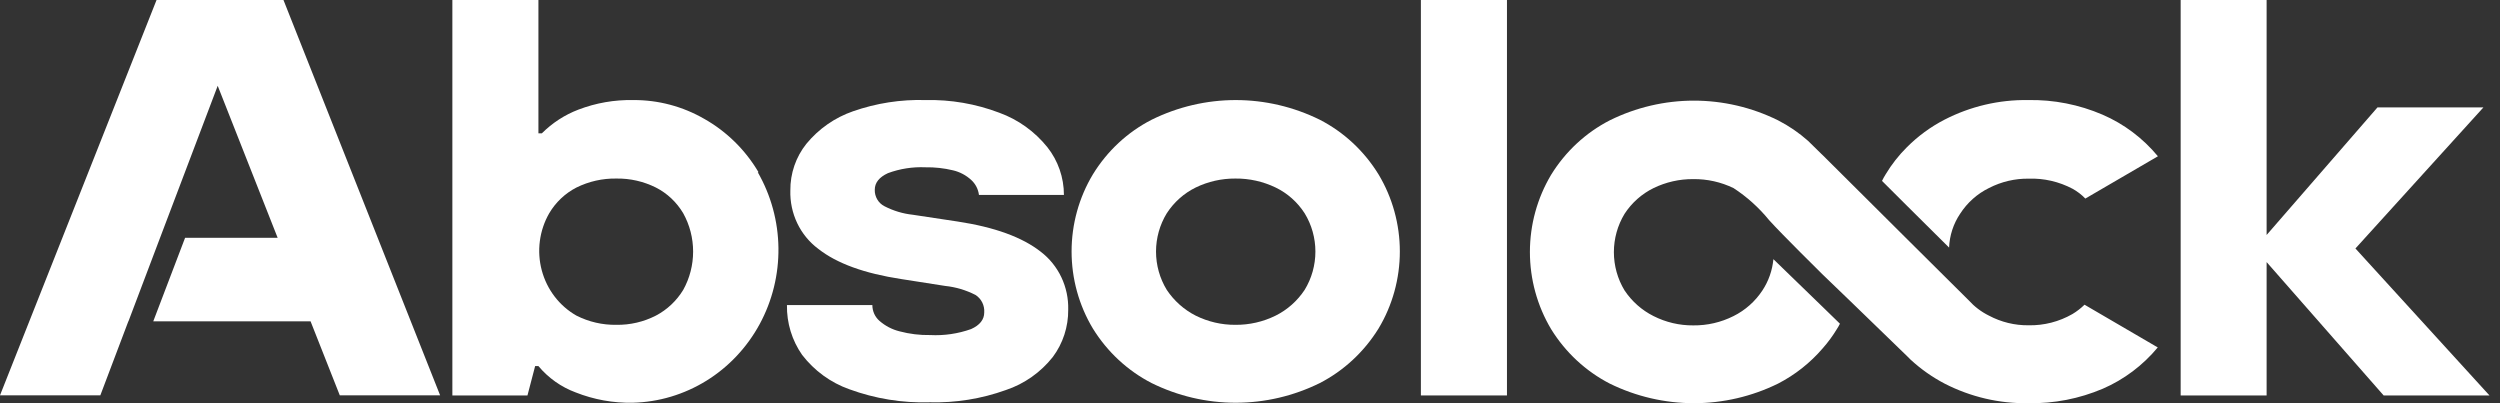 <svg width="186" height="30" viewBox="0 0 186 30" fill="none" xmlns="http://www.w3.org/2000/svg">
<rect x="0" y="0" width="186" height="30" fill="#333333" stroke="none"/>
<path d="M11.647 0L0 29.412H7.465L9.548 23.908H9.556L11.909 17.692L12.391 16.421L16.197 6.383L20.657 17.692H13.771L11.402 23.908H23.107L25.28 29.412H32.745L21.09 0H11.647Z" fill="white"/>
<path d="M56.436 12.816C55.456 11.156 54.067 9.788 52.409 8.85C50.795 7.917 48.97 7.432 47.117 7.445C45.724 7.416 44.338 7.657 43.032 8.156C42.016 8.544 41.089 9.145 40.313 9.921H40.059V0H33.656V29.421H39.243L39.814 27.237H40.059C40.802 28.124 41.756 28.798 42.828 29.195C44.185 29.732 45.63 29.993 47.084 29.964C49.018 29.915 50.906 29.349 52.562 28.323C54.217 27.297 55.581 25.845 56.521 24.113C57.46 22.38 57.941 20.426 57.916 18.445C57.891 16.463 57.361 14.523 56.379 12.816H56.436ZM50.833 21.566C50.337 22.381 49.634 23.043 48.799 23.481C47.887 23.948 46.878 24.183 45.859 24.167C44.828 24.184 43.809 23.949 42.886 23.481C42.258 23.124 41.707 22.642 41.264 22.063C40.821 21.485 40.496 20.821 40.307 20.112C40.118 19.403 40.07 18.662 40.165 17.933C40.26 17.204 40.496 16.503 40.86 15.869C41.345 15.048 42.047 14.383 42.886 13.953C43.812 13.495 44.83 13.266 45.859 13.284C46.877 13.267 47.884 13.496 48.799 13.953C49.641 14.381 50.346 15.046 50.833 15.869C51.315 16.737 51.568 17.718 51.568 18.717C51.568 19.716 51.315 20.697 50.833 21.566Z" fill="white"/>
<path d="M77.433 18.73C76.061 17.651 74.003 16.898 71.234 16.479L67.909 15.977C67.175 15.899 66.461 15.683 65.802 15.342C65.581 15.23 65.395 15.055 65.268 14.839C65.141 14.622 65.076 14.373 65.083 14.12C65.083 13.593 65.41 13.184 66.063 12.882C66.958 12.552 67.907 12.404 68.857 12.447C69.547 12.435 70.235 12.511 70.907 12.673C71.411 12.791 71.878 13.039 72.263 13.393C72.578 13.681 72.781 14.076 72.835 14.505H79.156C79.156 13.21 78.721 11.955 77.923 10.95C76.982 9.781 75.748 8.897 74.354 8.39C72.596 7.722 70.731 7.401 68.857 7.445C67.023 7.39 65.194 7.674 63.458 8.282C62.11 8.749 60.912 9.585 59.995 10.699C59.212 11.677 58.79 12.906 58.802 14.171C58.777 15.012 58.953 15.848 59.314 16.605C59.676 17.361 60.212 18.016 60.877 18.512C62.257 19.6 64.315 20.344 67.052 20.762L70.319 21.273C71.104 21.355 71.867 21.581 72.573 21.942C72.788 22.077 72.963 22.271 73.078 22.501C73.193 22.731 73.245 22.989 73.227 23.247C73.227 23.774 72.9 24.192 72.246 24.485C71.271 24.831 70.239 24.981 69.208 24.928C68.44 24.942 67.673 24.849 66.929 24.652C66.378 24.516 65.866 24.25 65.434 23.874C65.267 23.729 65.133 23.548 65.041 23.345C64.95 23.141 64.903 22.919 64.903 22.695H58.549C58.526 24.022 58.921 25.322 59.676 26.401C60.583 27.581 61.802 28.469 63.188 28.96C65.107 29.663 67.138 29.993 69.175 29.931C71.1 29.981 73.019 29.672 74.836 29.019C76.204 28.562 77.415 27.712 78.323 26.568C79.082 25.556 79.488 24.313 79.475 23.038C79.496 22.205 79.321 21.379 78.966 20.629C78.611 19.88 78.085 19.228 77.433 18.73Z" fill="white"/>
<path d="M98.194 8.909C96.242 7.946 94.103 7.445 91.937 7.445C89.77 7.445 87.632 7.946 85.68 8.909C83.887 9.828 82.376 11.235 81.31 12.975C80.274 14.699 79.726 16.684 79.726 18.709C79.726 20.734 80.274 22.719 81.31 24.443C82.381 26.177 83.891 27.579 85.68 28.5C87.632 29.464 89.77 29.964 91.937 29.964C94.103 29.964 96.242 29.464 98.194 28.5C99.981 27.577 101.491 26.175 102.563 24.443C103.599 22.719 104.148 20.734 104.148 18.709C104.148 16.684 103.599 14.699 102.563 12.975C101.496 11.237 99.985 9.831 98.194 8.909ZM97.066 21.566C96.524 22.387 95.78 23.047 94.91 23.481C93.975 23.943 92.95 24.177 91.912 24.167C90.888 24.174 89.877 23.939 88.956 23.481C88.091 23.042 87.351 22.382 86.807 21.566C86.285 20.712 86.008 19.725 86.008 18.717C86.008 17.71 86.285 16.723 86.807 15.869C87.342 15.044 88.084 14.382 88.956 13.953C89.879 13.505 90.89 13.276 91.912 13.284C92.948 13.273 93.973 13.502 94.91 13.953C95.787 14.377 96.533 15.04 97.066 15.869C97.589 16.723 97.866 17.71 97.866 18.717C97.866 19.725 97.589 20.712 97.066 21.566Z" fill="white"/>
<path d="M112.118 0H105.714V29.421H112.118V0Z" fill="white"/>
<path d="M175.244 18.487L184.768 7.989H176.886L168.636 17.483V0H162.241V29.421H168.636V19.499L177.343 29.421H185.217L175.244 18.487Z" fill="white"/>
<path d="M156.431 8.532C154.679 7.779 152.793 7.408 150.893 7.445C148.731 7.411 146.593 7.913 144.661 8.909C143.633 9.441 142.691 10.132 141.868 10.958C141.266 11.555 140.739 12.227 140.3 12.957C140.198 13.119 140.105 13.287 140.022 13.459L141.868 15.3L145.012 18.42C145.048 17.521 145.331 16.651 145.829 15.91C146.363 15.079 147.108 14.414 147.986 13.986C148.9 13.517 149.911 13.279 150.934 13.292C152.068 13.254 153.193 13.513 154.201 14.045C154.55 14.239 154.869 14.484 155.149 14.773L160.548 11.627C159.432 10.279 158.022 9.219 156.431 8.532Z" fill="white"/>
<path d="M154.191 23.364C153.194 23.936 152.066 24.225 150.924 24.201C149.898 24.213 148.885 23.966 147.975 23.481C147.405 23.2 146.893 22.811 146.464 22.335L141.89 17.793L139.301 15.216L135.601 11.536L135.511 11.452L134.522 10.482C133.842 9.878 133.09 9.364 132.284 8.951C130.333 7.987 128.194 7.487 126.028 7.487C123.861 7.487 121.723 7.987 119.771 8.951C117.98 9.87 116.469 11.273 115.401 13.008C114.371 14.736 113.825 16.722 113.825 18.747C113.825 20.771 114.371 22.757 115.401 24.485C116.471 26.218 117.982 27.621 119.771 28.542C121.724 29.5 123.862 29.998 126.028 29.998C128.193 29.998 130.331 29.5 132.284 28.542C133.55 27.891 134.682 26.997 135.617 25.907C136.006 25.466 136.356 24.99 136.662 24.485C136.746 24.356 136.823 24.222 136.891 24.084L135.617 22.845L131.941 19.282C131.863 20.115 131.582 20.914 131.125 21.607C130.585 22.426 129.844 23.084 128.976 23.515C128.044 23.984 127.017 24.221 125.979 24.209C124.954 24.218 123.941 23.98 123.022 23.515C122.154 23.081 121.411 22.424 120.866 21.607C120.348 20.752 120.073 19.765 120.073 18.759C120.073 17.753 120.348 16.766 120.866 15.911C121.403 15.085 122.148 14.424 123.022 13.995C123.945 13.546 124.956 13.317 125.979 13.326C127.015 13.313 128.04 13.542 128.976 13.995C129.973 14.645 130.866 15.449 131.623 16.379C132.505 17.366 135.584 20.403 135.584 20.403L137.626 22.369L141.874 26.484L142.151 26.76C142.916 27.465 143.767 28.064 144.683 28.542C146.616 29.535 148.754 30.034 150.915 29.998C152.814 30.033 154.7 29.665 156.453 28.919C158.03 28.236 159.428 27.184 160.537 25.849L155.089 22.67C154.817 22.936 154.516 23.169 154.191 23.364Z" fill="white"/>
</svg>
